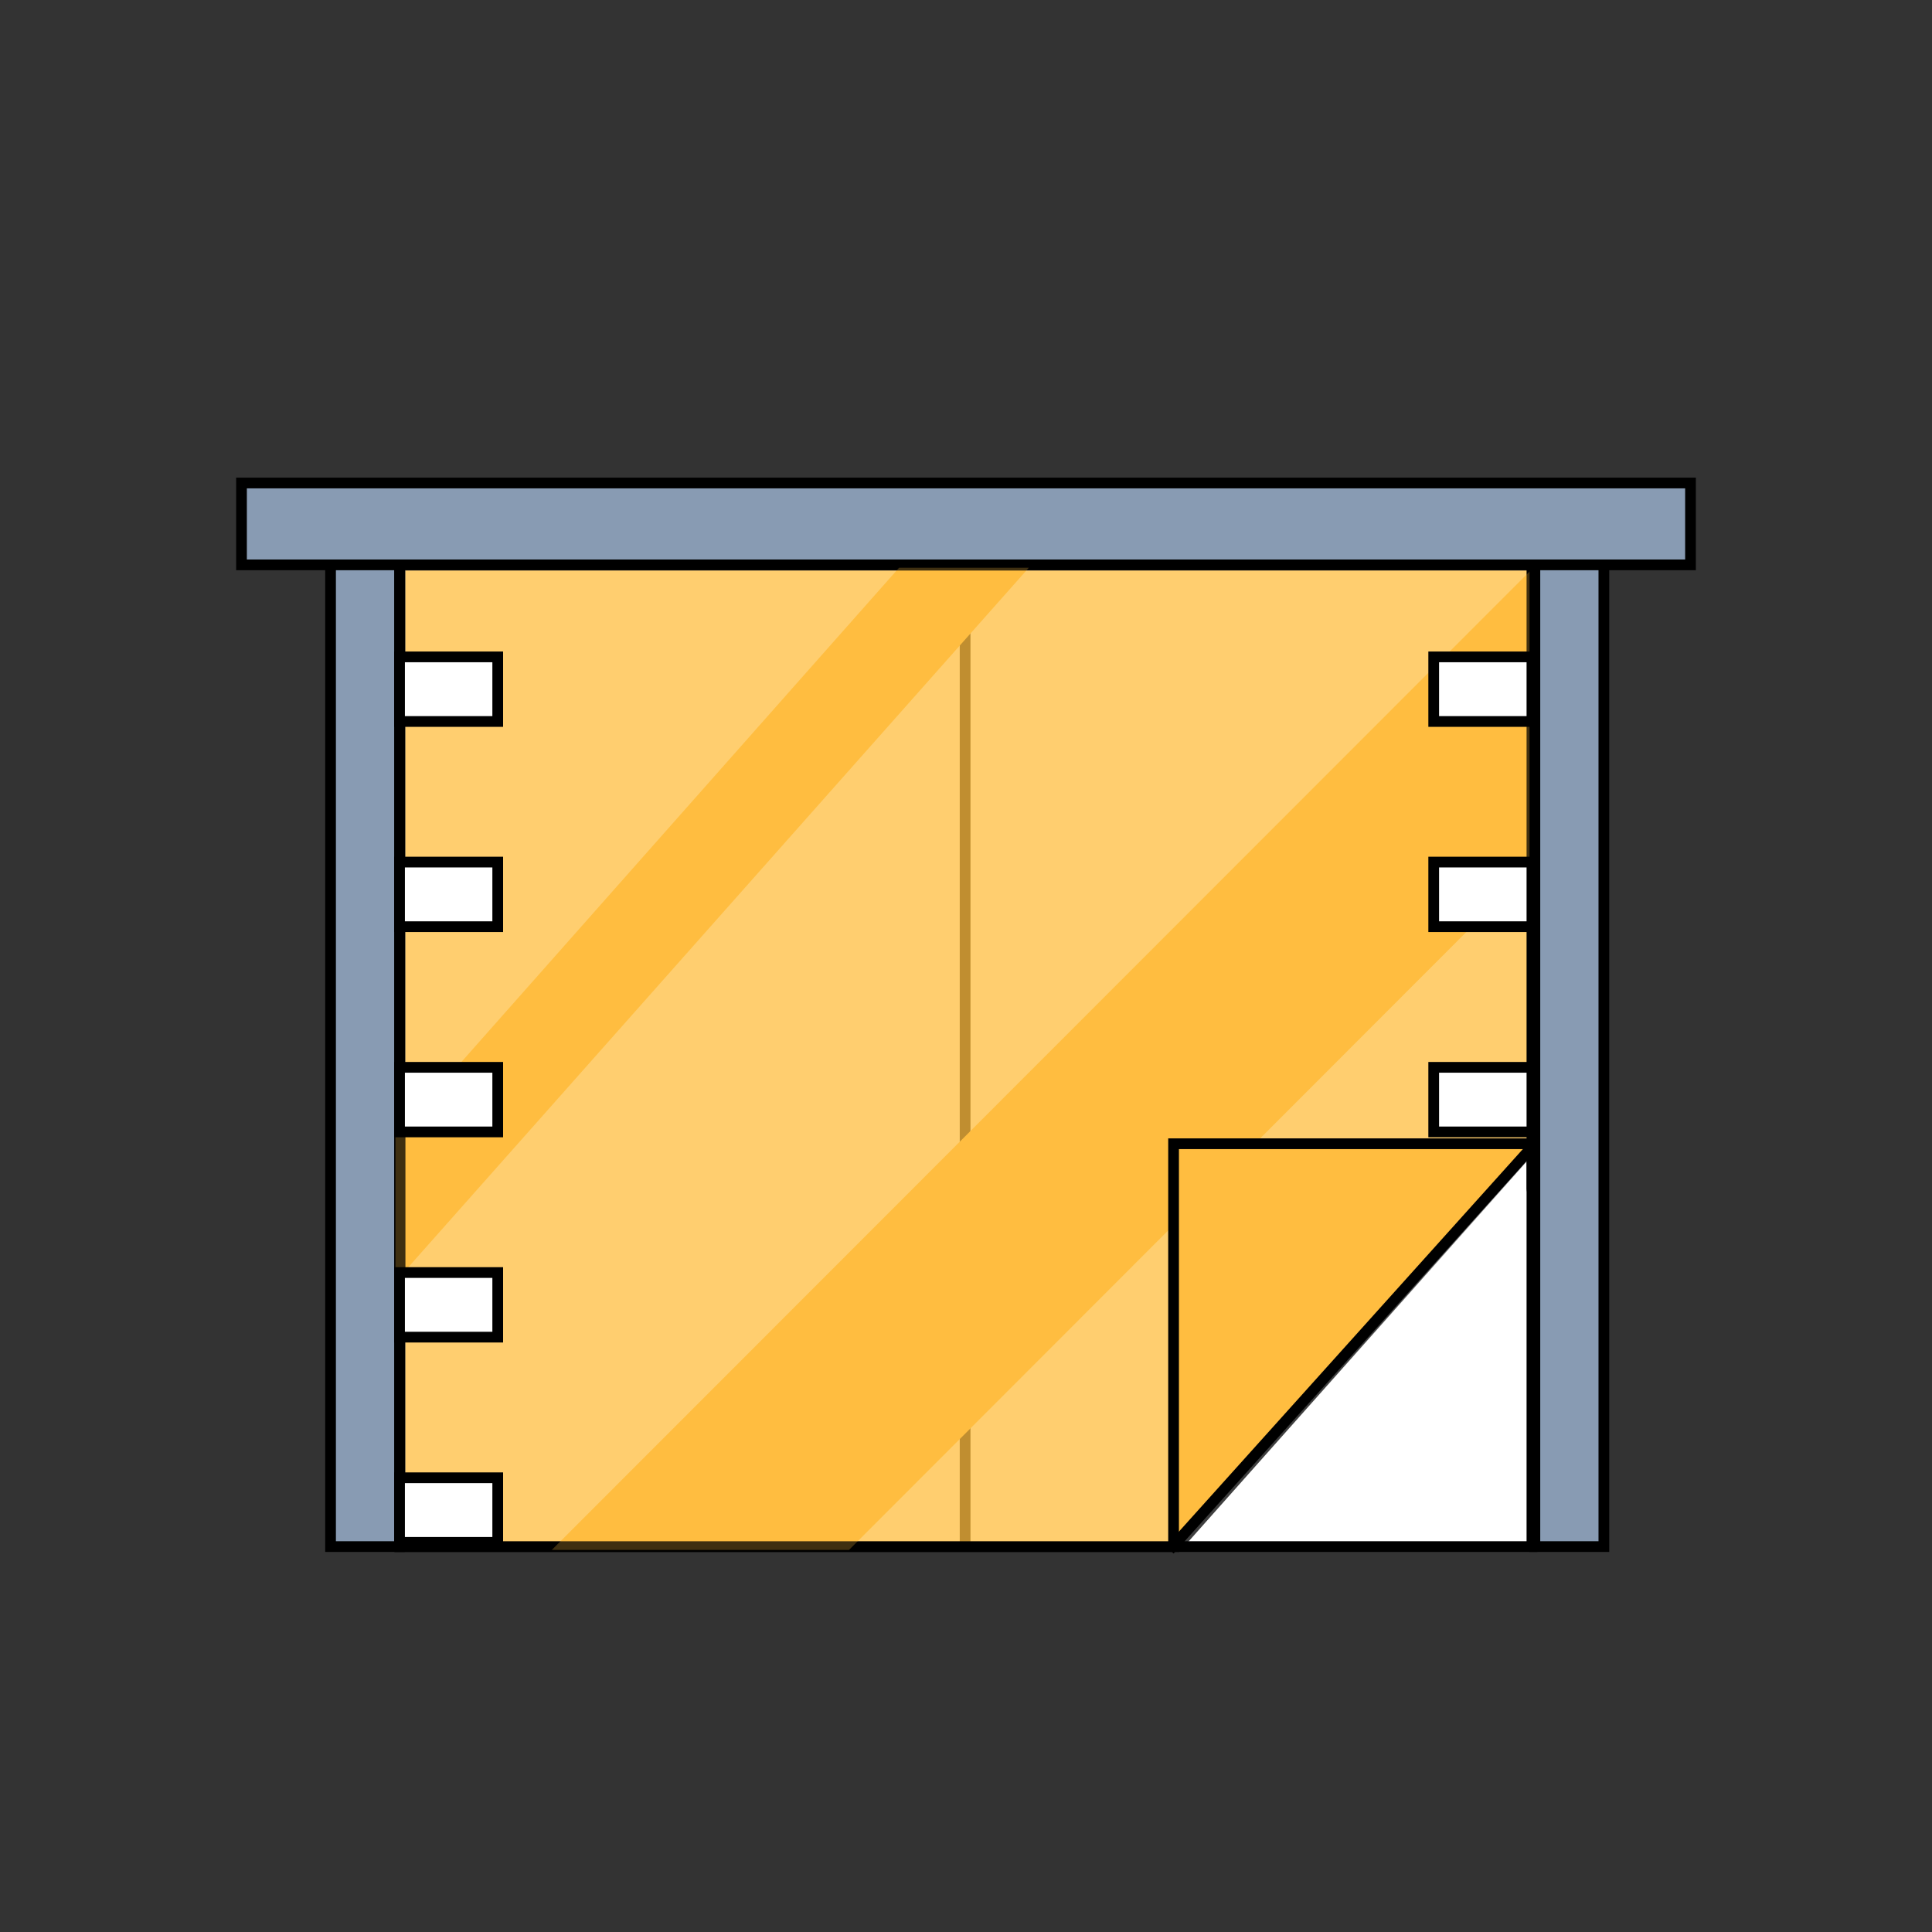 <svg width="80" height="80" viewBox="0 0 80 80" fill="none" xmlns="http://www.w3.org/2000/svg">
<rect x="0" y="0" width="80" height="80" fill="#333333" stroke="none"/>
<path d="M10 23.39L70 23.39L70 20L10 20L10 23.39Z" fill="#889BB3" stroke="black" stroke-width="0.444"/>
<path d="M63.434 23.39V64.041H16.544V23.39H63.434Z" fill="white" stroke="black" stroke-width="0.444"/>
<path d="M39.963 23.39V64.18" stroke="black" stroke-width="0.444"/>
<path d="M13.687 23.39V64.041H16.544V23.39H13.687Z" fill="#889BB3" stroke="black" stroke-width="0.444"/>
<path d="M63.434 35.874V27.025V23.568L22.849 64.18H35.155L63.434 35.874Z" fill="#FFBD40"/>
<path d="M42.6 23.51H37.227L16.374 47.058L16.374 53.073L42.6 23.51Z" fill="#FFBD40"/>
<g opacity="0.5">
<path d="M16.566 23.402L16.566 64.042L40 64.042L48.726 64.042L63.434 47.519L63.434 23.402L16.566 23.402Z" fill="#FFBD40"/>
<path d="M16.566 64.042L16.566 23.402L63.434 23.402L63.434 49.259L63.434 47.519L48.726 64.042L40 64.042L16.566 64.042Z" stroke="black" stroke-width="0.444"/>
</g>
<g opacity="0.5">
<path d="M16.566 23.402L16.566 64.042L40 64.042L48.726 64.042L63.434 47.473L63.434 23.402L16.566 23.402Z" fill="#FFBD40"/>
<path d="M16.566 64.042L16.566 23.402L63.434 23.402L63.434 49.33L63.434 47.473L48.726 64.042L40 64.042L16.566 64.042Z" stroke="black" stroke-width="0.444"/>
</g>
<path d="M16.544 29.875L20.61 29.875L20.61 27.2L16.544 27.2L16.544 29.875Z" fill="white" stroke="black" stroke-width="0.444"/>
<path d="M16.544 38.372L20.61 38.372L20.61 35.697L16.544 35.697L16.544 38.372Z" fill="white" stroke="black" stroke-width="0.444"/>
<path d="M16.544 46.87L20.61 46.87L20.61 44.196L16.544 44.196L16.544 46.87Z" fill="white" stroke="black" stroke-width="0.444"/>
<path d="M59.367 29.875L63.434 29.875L63.434 27.2L59.367 27.2L59.367 29.875Z" fill="white" stroke="black" stroke-width="0.444"/>
<path d="M59.367 38.372L63.434 38.372L63.434 35.697L59.367 35.697L59.367 38.372Z" fill="white" stroke="black" stroke-width="0.444"/>
<path d="M59.367 46.87L63.434 46.87L63.434 44.196L59.367 44.196L59.367 46.87Z" fill="white" stroke="black" stroke-width="0.444"/>
<path d="M16.544 55.368L20.61 55.368L20.61 52.693L16.544 52.693L16.544 55.368Z" fill="white" stroke="black" stroke-width="0.444"/>
<path d="M16.544 63.866L20.61 63.866L20.61 61.191L16.544 61.191L16.544 63.866Z" fill="white" stroke="black" stroke-width="0.444"/>
<path d="M48.432 47.201H63.493L48.432 64.074V47.201Z" fill="#FFBD40"/>
<path d="M63.556 47.36L48.432 64.18" stroke="black" stroke-width="0.444"/>
<path d="M64.064 47.36H48.595V64.074" stroke="black" stroke-width="0.444"/>
<path d="M63.556 23.39V64.041H66.413V23.39H63.556Z" fill="#889BB3" stroke="black" stroke-width="0.444"/>
</svg>

